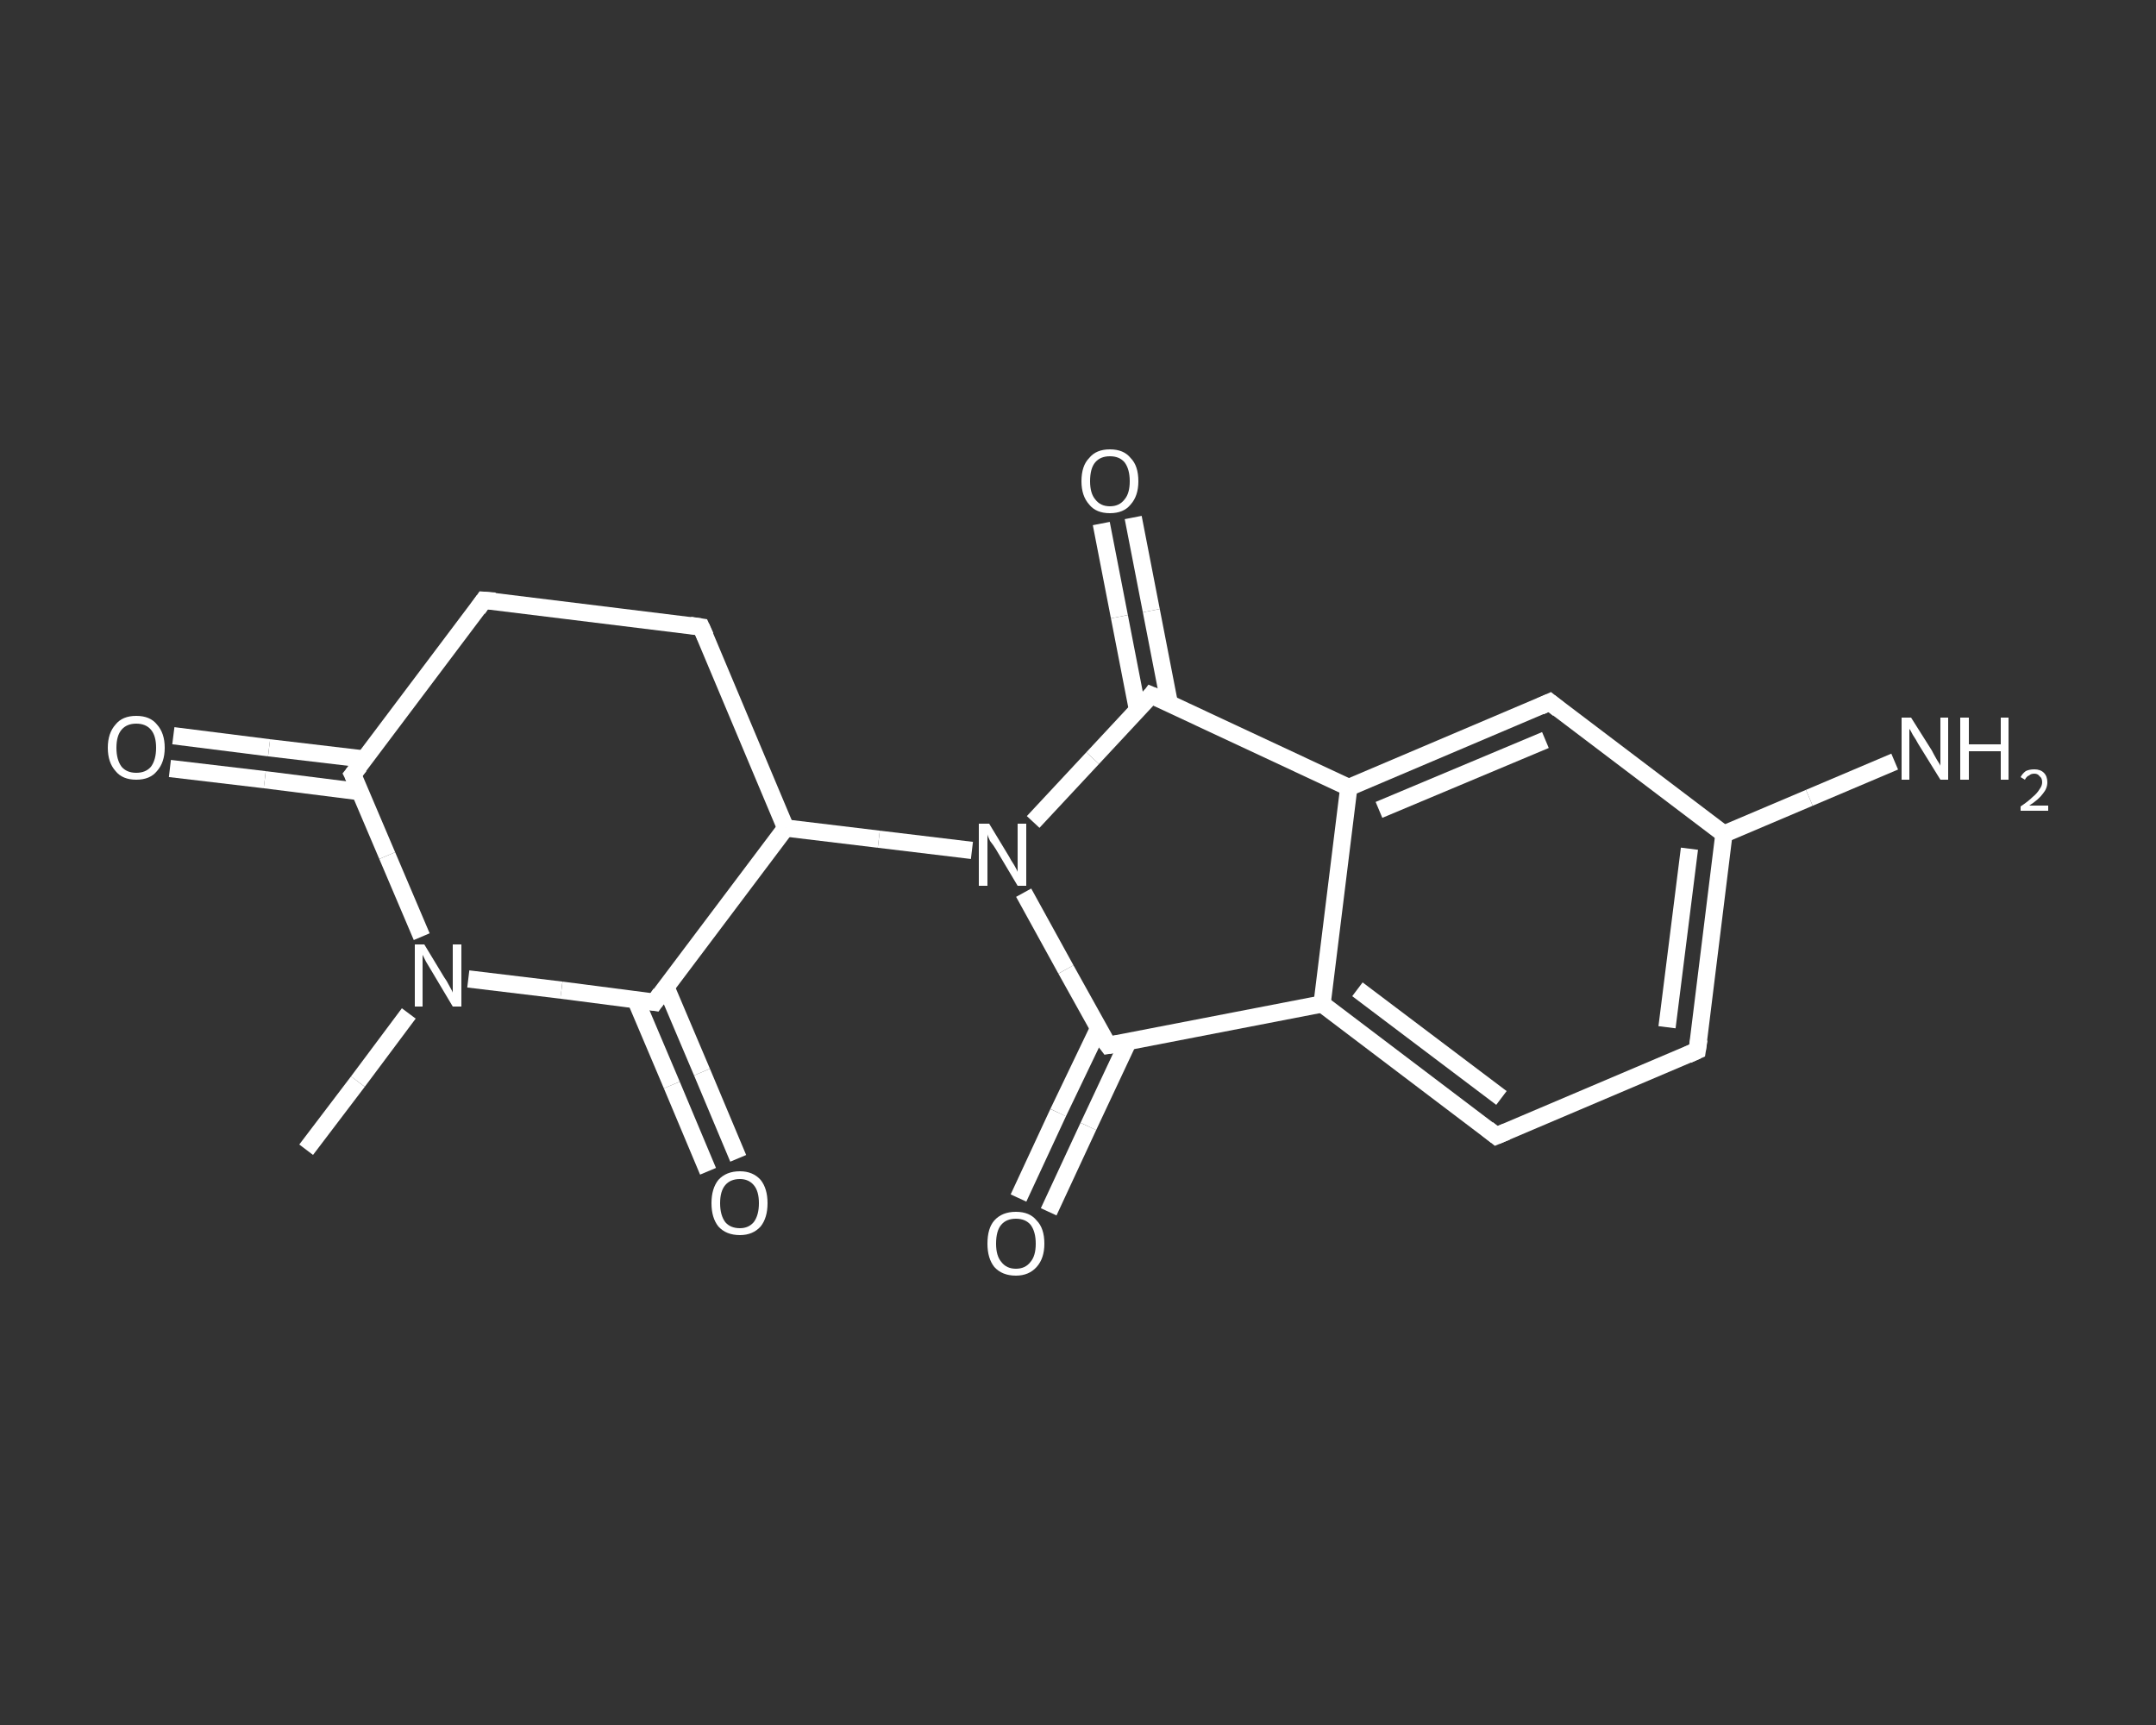 <?xml version='1.0' encoding='iso-8859-1'?>
<svg version='1.1' baseProfile='full'
              xmlns='http://www.w3.org/2000/svg'
                      xmlns:rdkit='http://www.rdkit.org/xml'
                      xmlns:xlink='http://www.w3.org/1999/xlink'
                  xml:space='preserve'
width='250px' height='200px' viewBox='0 0 250 200'>
<rect x="0" y="0" width="250" height="200" fill="#333333" stroke="none"/>
<!-- END OF HEADER -->
<rect style='opacity:1.0;fill:transparent;stroke:none' width='250.0' height='200.0' x='0.0' y='0.0'> </rect>
<path class='bond-0 atom-0 atom-1' d='M 35.5,133.3 L 41.5,125.4' style='fill:none;fill-rule:evenodd;stroke:#FFFFFF;stroke-width:2.0px;stroke-linecap:butt;stroke-linejoin:miter;stroke-opacity:1' />
<path class='bond-0 atom-0 atom-1' d='M 41.5,125.4 L 47.4,117.5' style='fill:none;fill-rule:evenodd;stroke:#FFFFFF;stroke-width:2.0px;stroke-linecap:butt;stroke-linejoin:miter;stroke-opacity:1' />
<path class='bond-1 atom-1 atom-2' d='M 48.9,108.6 L 44.9,99.2' style='fill:none;fill-rule:evenodd;stroke:#FFFFFF;stroke-width:2.0px;stroke-linecap:butt;stroke-linejoin:miter;stroke-opacity:1' />
<path class='bond-1 atom-1 atom-2' d='M 44.9,99.2 L 40.9,89.8' style='fill:none;fill-rule:evenodd;stroke:#FFFFFF;stroke-width:2.0px;stroke-linecap:butt;stroke-linejoin:miter;stroke-opacity:1' />
<path class='bond-2 atom-2 atom-3' d='M 42.2,88.0 L 31.2,86.7' style='fill:none;fill-rule:evenodd;stroke:#FFFFFF;stroke-width:2.0px;stroke-linecap:butt;stroke-linejoin:miter;stroke-opacity:1' />
<path class='bond-2 atom-2 atom-3' d='M 31.2,86.7 L 20.1,85.3' style='fill:none;fill-rule:evenodd;stroke:#FFFFFF;stroke-width:2.0px;stroke-linecap:butt;stroke-linejoin:miter;stroke-opacity:1' />
<path class='bond-2 atom-2 atom-3' d='M 41.8,91.8 L 30.7,90.4' style='fill:none;fill-rule:evenodd;stroke:#FFFFFF;stroke-width:2.0px;stroke-linecap:butt;stroke-linejoin:miter;stroke-opacity:1' />
<path class='bond-2 atom-2 atom-3' d='M 30.7,90.4 L 19.7,89.1' style='fill:none;fill-rule:evenodd;stroke:#FFFFFF;stroke-width:2.0px;stroke-linecap:butt;stroke-linejoin:miter;stroke-opacity:1' />
<path class='bond-3 atom-2 atom-4' d='M 40.9,89.8 L 56.1,69.6' style='fill:none;fill-rule:evenodd;stroke:#FFFFFF;stroke-width:2.0px;stroke-linecap:butt;stroke-linejoin:miter;stroke-opacity:1' />
<path class='bond-4 atom-4 atom-5' d='M 56.1,69.6 L 81.3,72.7' style='fill:none;fill-rule:evenodd;stroke:#FFFFFF;stroke-width:2.0px;stroke-linecap:butt;stroke-linejoin:miter;stroke-opacity:1' />
<path class='bond-5 atom-5 atom-6' d='M 81.3,72.7 L 91.1,96.0' style='fill:none;fill-rule:evenodd;stroke:#FFFFFF;stroke-width:2.0px;stroke-linecap:butt;stroke-linejoin:miter;stroke-opacity:1' />
<path class='bond-6 atom-6 atom-7' d='M 91.1,96.0 L 101.9,97.3' style='fill:none;fill-rule:evenodd;stroke:#FFFFFF;stroke-width:2.0px;stroke-linecap:butt;stroke-linejoin:miter;stroke-opacity:1' />
<path class='bond-6 atom-6 atom-7' d='M 101.9,97.3 L 112.7,98.6' style='fill:none;fill-rule:evenodd;stroke:#FFFFFF;stroke-width:2.0px;stroke-linecap:butt;stroke-linejoin:miter;stroke-opacity:1' />
<path class='bond-7 atom-7 atom-8' d='M 118.7,103.5 L 123.6,112.4' style='fill:none;fill-rule:evenodd;stroke:#FFFFFF;stroke-width:2.0px;stroke-linecap:butt;stroke-linejoin:miter;stroke-opacity:1' />
<path class='bond-7 atom-7 atom-8' d='M 123.6,112.4 L 128.5,121.2' style='fill:none;fill-rule:evenodd;stroke:#FFFFFF;stroke-width:2.0px;stroke-linecap:butt;stroke-linejoin:miter;stroke-opacity:1' />
<path class='bond-8 atom-8 atom-9' d='M 127.4,119.2 L 122.7,129.0' style='fill:none;fill-rule:evenodd;stroke:#FFFFFF;stroke-width:2.0px;stroke-linecap:butt;stroke-linejoin:miter;stroke-opacity:1' />
<path class='bond-8 atom-8 atom-9' d='M 122.7,129.0 L 118.1,138.9' style='fill:none;fill-rule:evenodd;stroke:#FFFFFF;stroke-width:2.0px;stroke-linecap:butt;stroke-linejoin:miter;stroke-opacity:1' />
<path class='bond-8 atom-8 atom-9' d='M 130.8,120.8 L 126.2,130.6' style='fill:none;fill-rule:evenodd;stroke:#FFFFFF;stroke-width:2.0px;stroke-linecap:butt;stroke-linejoin:miter;stroke-opacity:1' />
<path class='bond-8 atom-8 atom-9' d='M 126.2,130.6 L 121.6,140.5' style='fill:none;fill-rule:evenodd;stroke:#FFFFFF;stroke-width:2.0px;stroke-linecap:butt;stroke-linejoin:miter;stroke-opacity:1' />
<path class='bond-9 atom-8 atom-10' d='M 128.5,121.2 L 153.3,116.4' style='fill:none;fill-rule:evenodd;stroke:#FFFFFF;stroke-width:2.0px;stroke-linecap:butt;stroke-linejoin:miter;stroke-opacity:1' />
<path class='bond-10 atom-10 atom-11' d='M 153.3,116.4 L 173.5,131.7' style='fill:none;fill-rule:evenodd;stroke:#FFFFFF;stroke-width:2.0px;stroke-linecap:butt;stroke-linejoin:miter;stroke-opacity:1' />
<path class='bond-10 atom-10 atom-11' d='M 157.4,114.7 L 174.1,127.3' style='fill:none;fill-rule:evenodd;stroke:#FFFFFF;stroke-width:2.0px;stroke-linecap:butt;stroke-linejoin:miter;stroke-opacity:1' />
<path class='bond-11 atom-11 atom-12' d='M 173.5,131.7 L 196.8,121.8' style='fill:none;fill-rule:evenodd;stroke:#FFFFFF;stroke-width:2.0px;stroke-linecap:butt;stroke-linejoin:miter;stroke-opacity:1' />
<path class='bond-12 atom-12 atom-13' d='M 196.8,121.8 L 199.9,96.7' style='fill:none;fill-rule:evenodd;stroke:#FFFFFF;stroke-width:2.0px;stroke-linecap:butt;stroke-linejoin:miter;stroke-opacity:1' />
<path class='bond-12 atom-12 atom-13' d='M 193.3,119.1 L 195.9,98.4' style='fill:none;fill-rule:evenodd;stroke:#FFFFFF;stroke-width:2.0px;stroke-linecap:butt;stroke-linejoin:miter;stroke-opacity:1' />
<path class='bond-13 atom-13 atom-14' d='M 199.9,96.7 L 209.8,92.5' style='fill:none;fill-rule:evenodd;stroke:#FFFFFF;stroke-width:2.0px;stroke-linecap:butt;stroke-linejoin:miter;stroke-opacity:1' />
<path class='bond-13 atom-13 atom-14' d='M 209.8,92.5 L 219.7,88.3' style='fill:none;fill-rule:evenodd;stroke:#FFFFFF;stroke-width:2.0px;stroke-linecap:butt;stroke-linejoin:miter;stroke-opacity:1' />
<path class='bond-14 atom-13 atom-15' d='M 199.9,96.7 L 179.7,81.4' style='fill:none;fill-rule:evenodd;stroke:#FFFFFF;stroke-width:2.0px;stroke-linecap:butt;stroke-linejoin:miter;stroke-opacity:1' />
<path class='bond-15 atom-15 atom-16' d='M 179.7,81.4 L 156.4,91.3' style='fill:none;fill-rule:evenodd;stroke:#FFFFFF;stroke-width:2.0px;stroke-linecap:butt;stroke-linejoin:miter;stroke-opacity:1' />
<path class='bond-15 atom-15 atom-16' d='M 179.2,85.8 L 159.9,93.9' style='fill:none;fill-rule:evenodd;stroke:#FFFFFF;stroke-width:2.0px;stroke-linecap:butt;stroke-linejoin:miter;stroke-opacity:1' />
<path class='bond-16 atom-16 atom-17' d='M 156.4,91.3 L 133.5,80.6' style='fill:none;fill-rule:evenodd;stroke:#FFFFFF;stroke-width:2.0px;stroke-linecap:butt;stroke-linejoin:miter;stroke-opacity:1' />
<path class='bond-17 atom-17 atom-18' d='M 135.6,81.6 L 133.5,70.8' style='fill:none;fill-rule:evenodd;stroke:#FFFFFF;stroke-width:2.0px;stroke-linecap:butt;stroke-linejoin:miter;stroke-opacity:1' />
<path class='bond-17 atom-17 atom-18' d='M 133.5,70.8 L 131.4,60.0' style='fill:none;fill-rule:evenodd;stroke:#FFFFFF;stroke-width:2.0px;stroke-linecap:butt;stroke-linejoin:miter;stroke-opacity:1' />
<path class='bond-17 atom-17 atom-18' d='M 131.9,82.3 L 129.8,71.5' style='fill:none;fill-rule:evenodd;stroke:#FFFFFF;stroke-width:2.0px;stroke-linecap:butt;stroke-linejoin:miter;stroke-opacity:1' />
<path class='bond-17 atom-17 atom-18' d='M 129.8,71.5 L 127.7,60.7' style='fill:none;fill-rule:evenodd;stroke:#FFFFFF;stroke-width:2.0px;stroke-linecap:butt;stroke-linejoin:miter;stroke-opacity:1' />
<path class='bond-18 atom-6 atom-19' d='M 91.1,96.0 L 75.9,116.2' style='fill:none;fill-rule:evenodd;stroke:#FFFFFF;stroke-width:2.0px;stroke-linecap:butt;stroke-linejoin:miter;stroke-opacity:1' />
<path class='bond-19 atom-19 atom-20' d='M 73.7,115.9 L 77.9,125.8' style='fill:none;fill-rule:evenodd;stroke:#FFFFFF;stroke-width:2.0px;stroke-linecap:butt;stroke-linejoin:miter;stroke-opacity:1' />
<path class='bond-19 atom-19 atom-20' d='M 77.9,125.8 L 82.1,135.8' style='fill:none;fill-rule:evenodd;stroke:#FFFFFF;stroke-width:2.0px;stroke-linecap:butt;stroke-linejoin:miter;stroke-opacity:1' />
<path class='bond-19 atom-19 atom-20' d='M 77.2,114.4 L 81.4,124.3' style='fill:none;fill-rule:evenodd;stroke:#FFFFFF;stroke-width:2.0px;stroke-linecap:butt;stroke-linejoin:miter;stroke-opacity:1' />
<path class='bond-19 atom-19 atom-20' d='M 81.4,124.3 L 85.6,134.3' style='fill:none;fill-rule:evenodd;stroke:#FFFFFF;stroke-width:2.0px;stroke-linecap:butt;stroke-linejoin:miter;stroke-opacity:1' />
<path class='bond-20 atom-19 atom-1' d='M 75.9,116.2 L 65.1,114.8' style='fill:none;fill-rule:evenodd;stroke:#FFFFFF;stroke-width:2.0px;stroke-linecap:butt;stroke-linejoin:miter;stroke-opacity:1' />
<path class='bond-20 atom-19 atom-1' d='M 65.1,114.8 L 54.3,113.5' style='fill:none;fill-rule:evenodd;stroke:#FFFFFF;stroke-width:2.0px;stroke-linecap:butt;stroke-linejoin:miter;stroke-opacity:1' />
<path class='bond-21 atom-17 atom-7' d='M 133.5,80.6 L 126.7,87.9' style='fill:none;fill-rule:evenodd;stroke:#FFFFFF;stroke-width:2.0px;stroke-linecap:butt;stroke-linejoin:miter;stroke-opacity:1' />
<path class='bond-21 atom-17 atom-7' d='M 126.7,87.9 L 119.8,95.3' style='fill:none;fill-rule:evenodd;stroke:#FFFFFF;stroke-width:2.0px;stroke-linecap:butt;stroke-linejoin:miter;stroke-opacity:1' />
<path class='bond-22 atom-16 atom-10' d='M 156.4,91.3 L 153.3,116.4' style='fill:none;fill-rule:evenodd;stroke:#FFFFFF;stroke-width:2.0px;stroke-linecap:butt;stroke-linejoin:miter;stroke-opacity:1' />
<path d='M 41.1,90.2 L 40.9,89.8 L 41.7,88.8' style='fill:none;stroke:#FFFFFF;stroke-width:2.0px;stroke-linecap:butt;stroke-linejoin:miter;stroke-opacity:1;' />
<path d='M 55.4,70.6 L 56.1,69.6 L 57.4,69.7' style='fill:none;stroke:#FFFFFF;stroke-width:2.0px;stroke-linecap:butt;stroke-linejoin:miter;stroke-opacity:1;' />
<path d='M 80.0,72.5 L 81.3,72.7 L 81.8,73.8' style='fill:none;stroke:#FFFFFF;stroke-width:2.0px;stroke-linecap:butt;stroke-linejoin:miter;stroke-opacity:1;' />
<path d='M 128.2,120.8 L 128.5,121.2 L 129.7,121.0' style='fill:none;stroke:#FFFFFF;stroke-width:2.0px;stroke-linecap:butt;stroke-linejoin:miter;stroke-opacity:1;' />
<path d='M 172.5,130.9 L 173.5,131.7 L 174.7,131.2' style='fill:none;stroke:#FFFFFF;stroke-width:2.0px;stroke-linecap:butt;stroke-linejoin:miter;stroke-opacity:1;' />
<path d='M 195.7,122.3 L 196.8,121.8 L 197.0,120.5' style='fill:none;stroke:#FFFFFF;stroke-width:2.0px;stroke-linecap:butt;stroke-linejoin:miter;stroke-opacity:1;' />
<path d='M 180.7,82.2 L 179.7,81.4 L 178.6,81.9' style='fill:none;stroke:#FFFFFF;stroke-width:2.0px;stroke-linecap:butt;stroke-linejoin:miter;stroke-opacity:1;' />
<path d='M 134.7,81.1 L 133.5,80.6 L 133.2,81.0' style='fill:none;stroke:#FFFFFF;stroke-width:2.0px;stroke-linecap:butt;stroke-linejoin:miter;stroke-opacity:1;' />
<path d='M 76.6,115.2 L 75.9,116.2 L 75.3,116.1' style='fill:none;stroke:#FFFFFF;stroke-width:2.0px;stroke-linecap:butt;stroke-linejoin:miter;stroke-opacity:1;' />
<path class='atom-1' d='M 49.2 109.5
L 51.5 113.3
Q 51.8 113.7, 52.1 114.3
Q 52.5 115.0, 52.5 115.1
L 52.5 109.5
L 53.5 109.5
L 53.5 116.7
L 52.5 116.7
L 50.0 112.5
Q 49.7 112.0, 49.4 111.5
Q 49.1 110.9, 49.0 110.7
L 49.0 116.7
L 48.1 116.7
L 48.1 109.5
L 49.2 109.5
' fill='#FFFFFF'/>
<path class='atom-3' d='M 12.5 86.7
Q 12.5 85.0, 13.4 84.0
Q 14.2 83.0, 15.8 83.0
Q 17.4 83.0, 18.2 84.0
Q 19.1 85.0, 19.1 86.7
Q 19.1 88.4, 18.2 89.4
Q 17.4 90.4, 15.8 90.4
Q 14.2 90.4, 13.4 89.4
Q 12.5 88.4, 12.5 86.7
M 15.8 89.6
Q 16.9 89.6, 17.5 88.9
Q 18.1 88.1, 18.1 86.7
Q 18.1 85.3, 17.5 84.6
Q 16.9 83.9, 15.8 83.9
Q 14.7 83.9, 14.1 84.6
Q 13.5 85.3, 13.5 86.7
Q 13.5 88.1, 14.1 88.9
Q 14.7 89.6, 15.8 89.6
' fill='#FFFFFF'/>
<path class='atom-7' d='M 114.7 95.5
L 117.0 99.3
Q 117.2 99.7, 117.6 100.3
Q 118.0 101.0, 118.0 101.1
L 118.0 95.5
L 119.0 95.5
L 119.0 102.7
L 118.0 102.7
L 115.5 98.5
Q 115.2 98.0, 114.8 97.5
Q 114.5 96.9, 114.5 96.7
L 114.5 102.7
L 113.5 102.7
L 113.5 95.5
L 114.7 95.5
' fill='#FFFFFF'/>
<path class='atom-9' d='M 114.5 144.2
Q 114.5 142.4, 115.3 141.5
Q 116.2 140.5, 117.8 140.5
Q 119.4 140.5, 120.2 141.5
Q 121.1 142.4, 121.1 144.2
Q 121.1 145.9, 120.2 146.9
Q 119.3 147.9, 117.8 147.9
Q 116.2 147.9, 115.3 146.9
Q 114.5 145.9, 114.5 144.2
M 117.8 147.1
Q 118.9 147.1, 119.5 146.3
Q 120.1 145.6, 120.1 144.2
Q 120.1 142.8, 119.5 142.0
Q 118.9 141.3, 117.8 141.3
Q 116.7 141.3, 116.1 142.0
Q 115.5 142.7, 115.5 144.2
Q 115.5 145.6, 116.1 146.3
Q 116.7 147.1, 117.8 147.1
' fill='#FFFFFF'/>
<path class='atom-14' d='M 221.6 83.2
L 224.0 87.0
Q 224.2 87.4, 224.6 88.1
Q 225.0 88.7, 225.0 88.8
L 225.0 83.2
L 225.9 83.2
L 225.9 90.4
L 225.0 90.4
L 222.4 86.2
Q 222.2 85.8, 221.8 85.2
Q 221.5 84.6, 221.4 84.5
L 221.4 90.4
L 220.5 90.4
L 220.5 83.2
L 221.6 83.2
' fill='#FFFFFF'/>
<path class='atom-14' d='M 227.3 83.2
L 228.3 83.2
L 228.3 86.3
L 232.0 86.3
L 232.0 83.2
L 232.9 83.2
L 232.9 90.4
L 232.0 90.4
L 232.0 87.1
L 228.3 87.1
L 228.3 90.4
L 227.3 90.4
L 227.3 83.2
' fill='#FFFFFF'/>
<path class='atom-14' d='M 234.3 90.1
Q 234.5 89.7, 234.9 89.4
Q 235.3 89.2, 235.9 89.2
Q 236.6 89.2, 237.0 89.6
Q 237.4 90.0, 237.4 90.7
Q 237.4 91.4, 236.9 92.0
Q 236.4 92.7, 235.3 93.4
L 237.5 93.4
L 237.5 94.0
L 234.3 94.0
L 234.3 93.5
Q 235.2 92.9, 235.7 92.4
Q 236.2 92.0, 236.5 91.5
Q 236.8 91.1, 236.8 90.7
Q 236.8 90.2, 236.5 90.0
Q 236.3 89.7, 235.9 89.7
Q 235.5 89.7, 235.3 89.9
Q 235.0 90.0, 234.8 90.4
L 234.3 90.1
' fill='#FFFFFF'/>
<path class='atom-18' d='M 125.4 55.8
Q 125.4 54.0, 126.3 53.1
Q 127.1 52.1, 128.7 52.1
Q 130.3 52.1, 131.1 53.1
Q 132.0 54.0, 132.0 55.8
Q 132.0 57.5, 131.1 58.5
Q 130.3 59.5, 128.7 59.5
Q 127.1 59.5, 126.3 58.5
Q 125.4 57.5, 125.4 55.8
M 128.7 58.7
Q 129.8 58.7, 130.4 57.9
Q 131.0 57.2, 131.0 55.8
Q 131.0 54.4, 130.4 53.6
Q 129.8 52.9, 128.7 52.9
Q 127.6 52.9, 127.0 53.6
Q 126.4 54.3, 126.4 55.8
Q 126.4 57.2, 127.0 57.9
Q 127.6 58.7, 128.7 58.7
' fill='#FFFFFF'/>
<path class='atom-20' d='M 82.5 139.5
Q 82.5 137.8, 83.3 136.8
Q 84.2 135.8, 85.8 135.8
Q 87.3 135.8, 88.2 136.8
Q 89.0 137.8, 89.0 139.5
Q 89.0 141.2, 88.2 142.2
Q 87.3 143.2, 85.8 143.2
Q 84.2 143.2, 83.3 142.2
Q 82.5 141.2, 82.5 139.5
M 85.8 142.4
Q 86.8 142.4, 87.4 141.7
Q 88.0 140.9, 88.0 139.5
Q 88.0 138.1, 87.4 137.4
Q 86.8 136.7, 85.8 136.7
Q 84.7 136.7, 84.1 137.4
Q 83.5 138.1, 83.5 139.5
Q 83.5 140.9, 84.1 141.7
Q 84.7 142.4, 85.8 142.4
' fill='#FFFFFF'/>
</svg>
